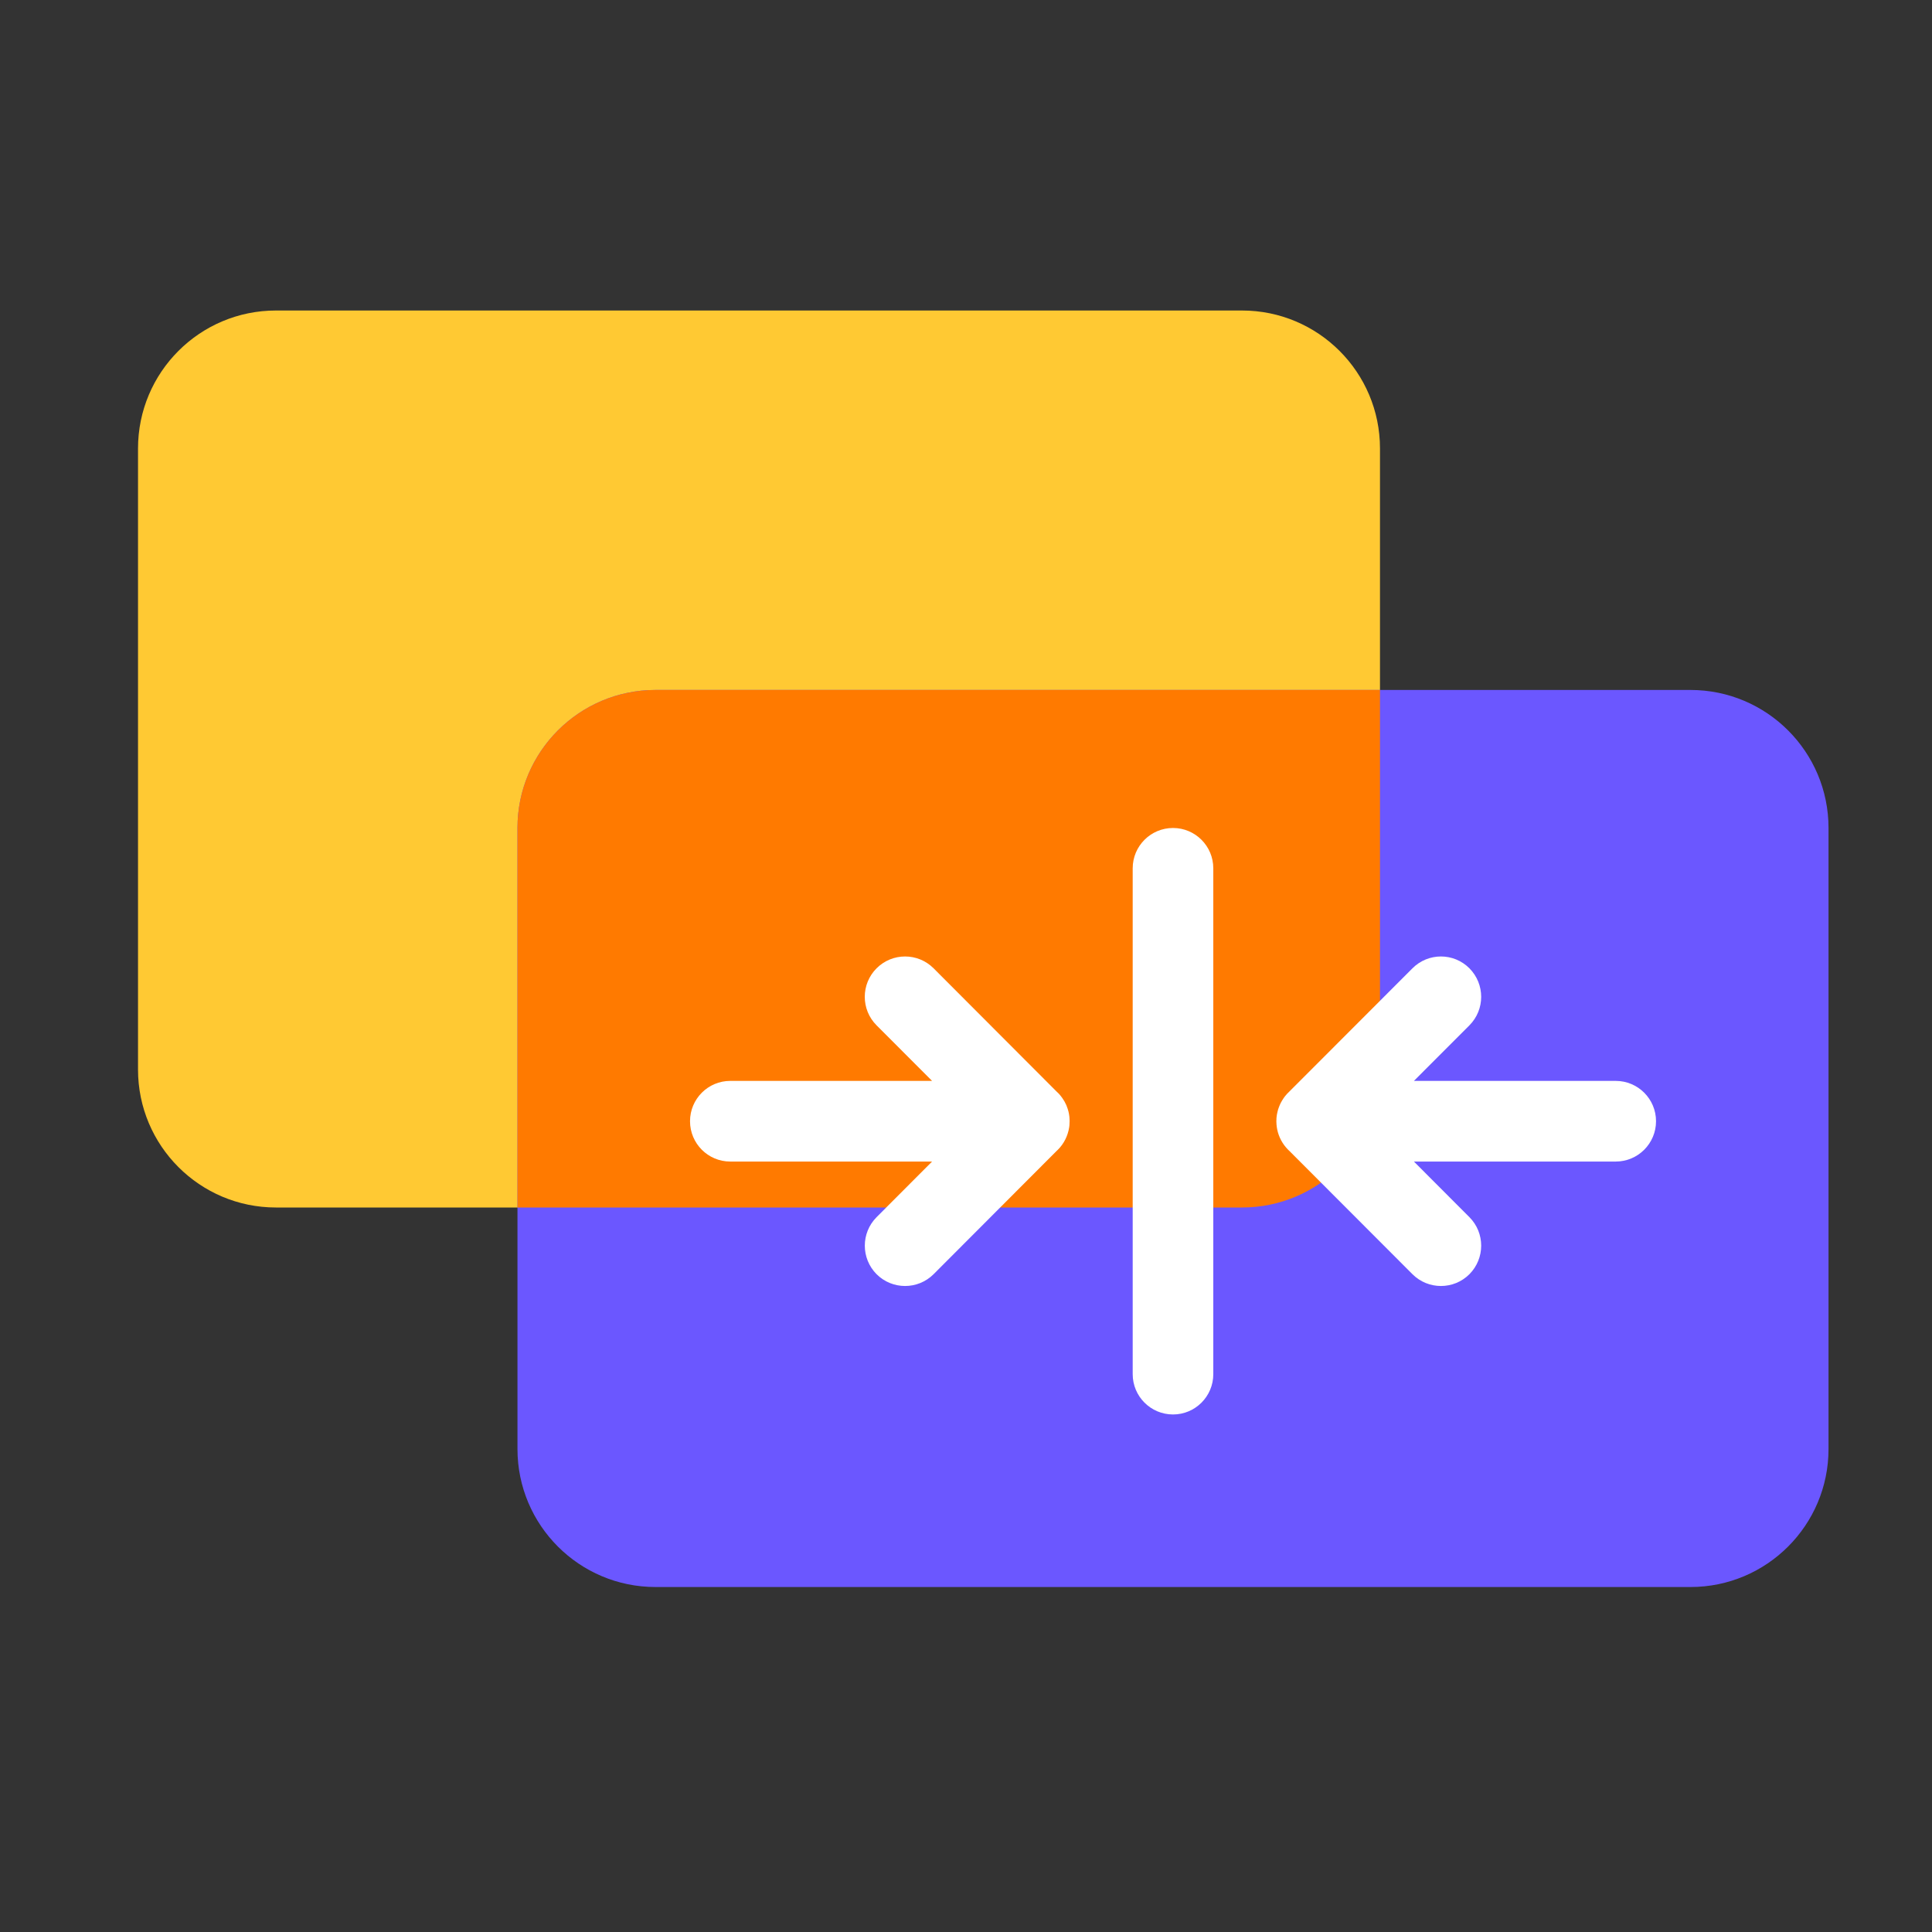 <svg width="32" height="32" viewBox="0 0 32 32" fill="none" xmlns="http://www.w3.org/2000/svg">
<rect x="0" y="0" width="32" height="32" fill="#333333" stroke="none"/>
<path d="M2.286 7.429L2.286 17.714C2.286 18.977 3.309 20 4.571 20L20.571 20C21.834 20 22.857 18.977 22.857 17.714L22.857 7.429C22.857 6.166 21.834 5.143 20.571 5.143L4.571 5.143C3.309 5.143 2.286 6.166 2.286 7.429Z" fill="#FFC933"/>
<path d="M8.571 13.714L8.571 24C8.571 25.262 9.595 26.286 10.857 26.286L28 26.286C29.262 26.286 30.286 25.262 30.286 24L30.286 13.714C30.286 12.452 29.262 11.428 28 11.428L10.857 11.428C9.595 11.428 8.571 12.452 8.571 13.714Z" fill="#6B57FF"/>
<path fill-rule="evenodd" clip-rule="evenodd" d="M22.857 11.428L10.857 11.428C9.595 11.428 8.571 12.452 8.571 13.714L8.571 20L20.571 20C21.834 20 22.857 18.977 22.857 17.714V11.428Z" fill="#FF7A00"/>
<path d="M19.429 23.428C19.797 23.428 20.096 23.129 20.096 22.76L20.096 14.382C20.096 14.013 19.797 13.714 19.429 13.714C19.06 13.714 18.761 14.013 18.761 14.382L18.761 22.76C18.761 23.129 19.06 23.428 19.429 23.428ZM17.502 19.062C17.509 19.056 17.515 19.05 17.521 19.044C17.622 18.944 17.687 18.813 17.709 18.672C17.71 18.662 17.712 18.651 17.713 18.64L17.713 18.639C17.715 18.617 17.716 18.594 17.716 18.572L17.716 18.571C17.716 18.56 17.716 18.549 17.715 18.538C17.715 18.533 17.715 18.528 17.714 18.523C17.714 18.517 17.714 18.511 17.713 18.505C17.712 18.499 17.712 18.492 17.711 18.486C17.71 18.482 17.71 18.477 17.709 18.473C17.708 18.466 17.707 18.459 17.706 18.452C17.705 18.448 17.704 18.445 17.704 18.441C17.702 18.434 17.701 18.427 17.699 18.42C17.698 18.416 17.697 18.413 17.697 18.409C17.695 18.402 17.693 18.396 17.691 18.389C17.69 18.385 17.689 18.381 17.688 18.378C17.686 18.371 17.684 18.365 17.682 18.359C17.68 18.355 17.679 18.35 17.677 18.346C17.675 18.341 17.673 18.335 17.671 18.33C17.669 18.325 17.668 18.32 17.666 18.315C17.664 18.31 17.662 18.306 17.66 18.301C17.657 18.296 17.655 18.29 17.652 18.285C17.65 18.281 17.648 18.277 17.646 18.273C17.643 18.267 17.64 18.261 17.637 18.255C17.635 18.252 17.633 18.248 17.632 18.245C17.628 18.239 17.625 18.233 17.621 18.227C17.619 18.224 17.617 18.221 17.615 18.218C17.611 18.212 17.608 18.205 17.603 18.199C17.601 18.196 17.599 18.193 17.597 18.19C17.593 18.184 17.589 18.178 17.585 18.173C17.582 18.169 17.58 18.166 17.577 18.163C17.573 18.157 17.569 18.152 17.565 18.147C17.561 18.143 17.558 18.139 17.554 18.134C17.551 18.13 17.547 18.126 17.544 18.122C17.536 18.114 17.529 18.106 17.521 18.099C17.515 18.092 17.508 18.086 17.501 18.08L15.463 16.038C15.202 15.777 14.78 15.777 14.519 16.038C14.258 16.299 14.258 16.722 14.519 16.983L15.438 17.903L12.096 17.903C11.727 17.903 11.429 18.202 11.429 18.571C11.429 18.94 11.727 19.239 12.096 19.239L15.438 19.239L14.519 20.16C14.259 20.421 14.259 20.843 14.519 21.105C14.78 21.365 15.202 21.365 15.463 21.105L17.502 19.062ZM21.356 18.079C21.341 18.093 21.327 18.108 21.313 18.122C21.31 18.126 21.307 18.13 21.304 18.134C21.3 18.138 21.296 18.142 21.292 18.147C21.288 18.152 21.284 18.157 21.28 18.162C21.278 18.166 21.275 18.169 21.272 18.173C21.268 18.178 21.264 18.184 21.26 18.19C21.258 18.193 21.256 18.196 21.254 18.199C21.25 18.205 21.246 18.211 21.242 18.218C21.24 18.221 21.238 18.224 21.236 18.227C21.233 18.233 21.229 18.239 21.226 18.245C21.224 18.248 21.222 18.252 21.22 18.255C21.217 18.261 21.214 18.267 21.211 18.273C21.209 18.277 21.207 18.281 21.205 18.285C21.203 18.29 21.2 18.296 21.198 18.301C21.195 18.306 21.194 18.31 21.192 18.315C21.19 18.32 21.188 18.325 21.186 18.33C21.184 18.335 21.182 18.341 21.18 18.346C21.178 18.35 21.177 18.355 21.175 18.36C21.173 18.365 21.171 18.371 21.169 18.377C21.168 18.381 21.167 18.386 21.166 18.39C21.164 18.396 21.162 18.402 21.161 18.409C21.16 18.413 21.159 18.417 21.158 18.421C21.156 18.427 21.155 18.434 21.154 18.441C21.153 18.445 21.152 18.449 21.151 18.453C21.15 18.46 21.149 18.466 21.148 18.473C21.147 18.478 21.147 18.482 21.146 18.487C21.145 18.493 21.145 18.499 21.144 18.505C21.143 18.512 21.143 18.518 21.142 18.525C21.142 18.529 21.142 18.533 21.142 18.538C21.14 18.56 21.14 18.583 21.142 18.605C21.142 18.616 21.143 18.628 21.144 18.639L21.145 18.641C21.146 18.652 21.147 18.662 21.148 18.672L21.149 18.674C21.151 18.685 21.152 18.695 21.154 18.705C21.18 18.834 21.244 18.952 21.336 19.044C21.342 19.05 21.348 19.056 21.355 19.062L23.395 21.105C23.655 21.365 24.078 21.365 24.338 21.105C24.468 20.974 24.533 20.803 24.533 20.632C24.533 20.461 24.468 20.29 24.338 20.16L23.419 19.239L26.761 19.239C27.13 19.239 27.429 18.94 27.429 18.571C27.429 18.202 27.13 17.903 26.761 17.903L23.419 17.903L24.338 16.983C24.468 16.852 24.533 16.682 24.533 16.511C24.533 16.34 24.468 16.169 24.338 16.038C24.078 15.777 23.655 15.777 23.395 16.038L21.356 18.079Z" fill="white"/>
</svg>